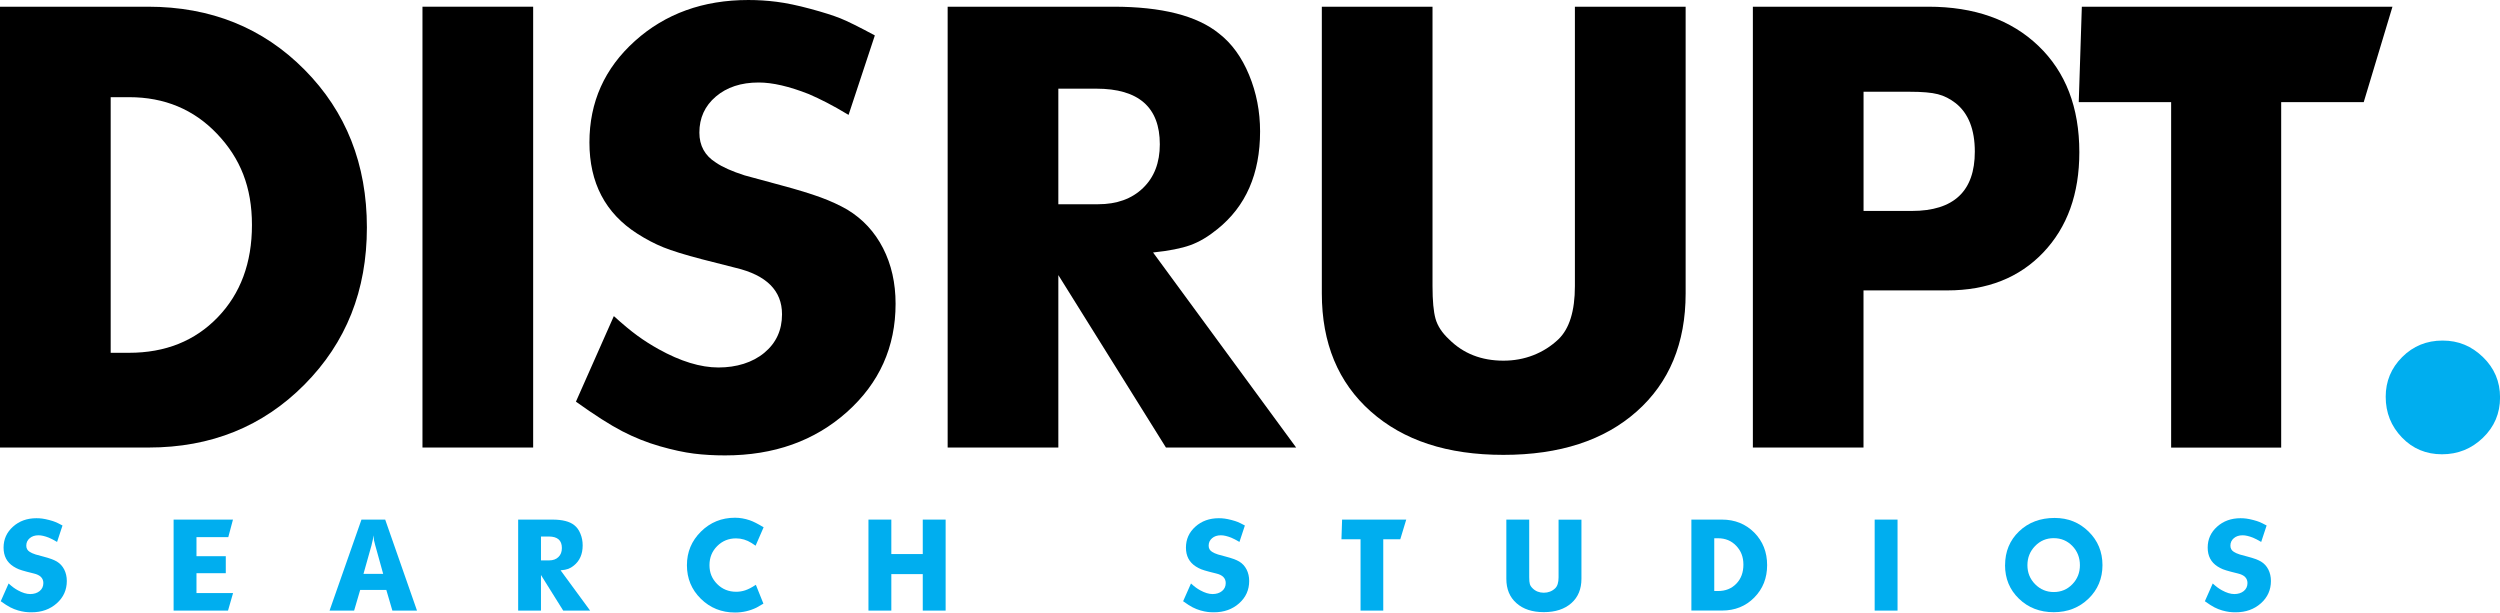 <?xml version="1.0" encoding="UTF-8"?><svg id="Layer_2" xmlns="http://www.w3.org/2000/svg" viewBox="0 0 470.03 115.16"><defs><style>.cls-1{fill:#00aeef;}</style></defs><g id="Layer_1-2"><path d="M0,84.14V1.26h27.82c11.8,0,21.61,3.95,29.43,11.84,7.82,7.89,11.73,17.78,11.73,29.66s-3.91,21.65-11.73,29.54c-7.82,7.89-17.59,11.84-29.31,11.84H0ZM20.81,18.28v48.05h3.45c6.82,0,12.38-2.22,16.67-6.67,4.29-4.44,6.44-10.23,6.44-17.36s-2.18-12.53-6.55-17.13-9.89-6.9-16.55-6.9h-3.45Z"/><path d="M79.43,84.14V1.26h20.81v82.88h-20.81Z"/><path d="M108.28,75.52l7.13-16.09c1.69,1.53,3.16,2.76,4.43,3.68,1.26.92,2.59,1.76,3.97,2.53,4.14,2.3,7.89,3.45,11.27,3.45s6.4-.92,8.62-2.76c2.22-1.84,3.33-4.25,3.33-7.24,0-4.44-2.91-7.36-8.74-8.74l-6.32-1.61c-3.22-.84-5.63-1.59-7.24-2.24-1.61-.65-3.26-1.51-4.94-2.59-5.98-3.83-8.97-9.54-8.97-17.13s2.85-13.95,8.56-19.08c5.71-5.13,12.82-7.7,21.32-7.7,1.76,0,3.54.11,5.34.34,1.8.23,3.91.67,6.32,1.32,2.41.65,4.29,1.25,5.63,1.78,1.34.54,3.51,1.61,6.49,3.22l-4.94,14.94c-1.53-.92-2.89-1.69-4.08-2.3-1.19-.61-2.32-1.15-3.39-1.61-3.68-1.45-6.82-2.18-9.43-2.18-3.3,0-5.98.88-8.05,2.64-2.07,1.76-3.1,4.02-3.1,6.78,0,2.45,1.03,4.33,3.1,5.63,1.22.84,3.03,1.65,5.4,2.41l6.78,1.84c3.14.84,5.65,1.61,7.53,2.3,1.88.69,3.54,1.46,5,2.3,2.91,1.76,5.15,4.18,6.72,7.24,1.57,3.07,2.36,6.55,2.36,10.46,0,8.12-3.05,14.91-9.14,20.35-6.09,5.44-13.74,8.16-22.93,8.16-2.07,0-4.02-.11-5.86-.34-1.84-.23-3.97-.69-6.38-1.38-2.41-.69-4.77-1.63-7.07-2.82-2.3-1.19-5.21-3.05-8.74-5.58Z"/><path d="M178.17,84.14V1.26h31.15c9.12,0,15.75,1.69,19.89,5.06,2.37,1.84,4.25,4.43,5.63,7.76,1.38,3.33,2.07,6.88,2.07,10.63,0,7.97-2.68,14.1-8.05,18.39-1.69,1.38-3.37,2.38-5.06,2.99-1.69.61-4.02,1.07-7.01,1.38l26.9,36.67h-24.48l-20.23-32.42v32.42h-20.81ZM198.98,16.67v21.73h7.47c3.52,0,6.34-1.01,8.45-3.05,2.11-2.03,3.16-4.77,3.16-8.22,0-6.97-3.99-10.46-11.95-10.46h-7.13Z"/><path d="M316.92,1.26v53.91c0,9.35-3.07,16.75-9.2,22.19-6.13,5.44-14.48,8.16-25.06,8.16s-18.81-2.72-24.94-8.16c-6.13-5.44-9.2-12.84-9.2-22.19V1.26h20.81v52.53c0,2.76.19,4.81.57,6.15.38,1.34,1.22,2.63,2.53,3.85,2.68,2.68,6.09,4.02,10.23,4.02,1.99,0,3.87-.34,5.63-1.03,1.76-.69,3.33-1.68,4.71-2.99,2.07-1.99,3.1-5.33,3.1-10V1.26h20.81Z"/><path d="M329.56,84.14V1.26h32.99c8.66,0,15.56,2.45,20.69,7.36,5.13,4.91,7.7,11.57,7.7,20,0,7.82-2.26,14.1-6.78,18.85-4.52,4.75-10.54,7.13-18.05,7.13h-15.75v29.54h-20.81ZM350.37,17.24v22.42h9.08c7.89,0,11.84-3.72,11.84-11.15,0-4.14-1.19-7.17-3.56-9.08-1.07-.84-2.2-1.42-3.39-1.72-1.19-.31-2.97-.46-5.35-.46h-8.62Z"/><path d="M390.83,19.2l.58-17.93h58.4l-5.4,17.93h-15.52v64.95h-20.69V19.2h-17.36Z"/><path class="cls-1" d="M448.54,74.6c0-2.91,1.03-5.4,3.1-7.47,2.07-2.07,4.6-3.1,7.59-3.1s5.44,1.03,7.59,3.1c2.14,2.07,3.22,4.6,3.22,7.59s-1.07,5.52-3.22,7.59c-2.15,2.07-4.71,3.1-7.7,3.1s-5.5-1.05-7.53-3.16c-2.03-2.11-3.05-4.66-3.05-7.64Z"/><path class="cls-1" d="M.15,113.02l1.47-3.32c.35.32.65.57.91.76.26.19.53.36.82.52.85.47,1.63.71,2.33.71s1.32-.19,1.78-.57.69-.88.69-1.5c0-.92-.6-1.52-1.8-1.8l-1.31-.33c-.66-.17-1.16-.33-1.5-.46-.33-.13-.67-.31-1.02-.53-1.23-.79-1.85-1.97-1.85-3.54s.59-2.88,1.77-3.94c1.18-1.06,2.65-1.59,4.4-1.59.36,0,.73.02,1.1.07s.81.14,1.31.27c.5.13.89.26,1.16.37.28.11.72.33,1.34.66l-1.02,3.09c-.32-.19-.6-.35-.84-.47-.24-.13-.48-.24-.7-.33-.76-.3-1.41-.45-1.95-.45-.68,0-1.23.18-1.66.55s-.64.83-.64,1.4c0,.51.21.89.64,1.16.25.17.62.34,1.12.5l1.4.38c.65.17,1.17.33,1.55.47.39.14.73.3,1.03.47.6.36,1.06.86,1.39,1.5.32.63.49,1.35.49,2.16,0,1.68-.63,3.08-1.89,4.2-1.26,1.12-2.84,1.69-4.74,1.69-.43,0-.83-.02-1.21-.07s-.82-.14-1.32-.28-.98-.34-1.46-.58c-.47-.24-1.08-.63-1.8-1.15Z"/><path class="cls-1" d="M32.64,114.8v-17.11h11.16l-.88,3.3h-5.98v3.58h5.51v3.2h-5.51v3.73h6.88l-.95,3.3h-10.23Z"/><path class="cls-1" d="M61.96,114.8l6-17.11h4.46l5.98,17.11h-4.63l-1.14-3.89h-4.91l-1.14,3.89h-4.63ZM69.88,102.41l-1.54,5.48h3.7l-1.52-5.48c-.11-.4-.18-.66-.2-.81-.02-.14-.06-.46-.11-.95-.03.33-.06.58-.1.75-.03.17-.11.5-.24,1.01Z"/><path class="cls-1" d="M97.42,114.8v-17.11h6.43c1.88,0,3.25.35,4.11,1.04.49.38.88.91,1.16,1.6.29.69.43,1.42.43,2.2,0,1.65-.55,2.91-1.66,3.8-.35.29-.7.49-1.04.62s-.83.22-1.45.28l5.55,7.57h-5.06l-4.18-6.69v6.69h-4.3ZM101.71,100.87v4.49h1.54c.73,0,1.31-.21,1.74-.63.44-.42.65-.98.65-1.7,0-1.44-.82-2.16-2.47-2.16h-1.47Z"/><path class="cls-1" d="M143.58,99.11l-1.52,3.49-.74-.5c-.93-.59-1.91-.88-2.94-.88-1.39,0-2.57.48-3.54,1.45s-1.45,2.16-1.45,3.59.48,2.58,1.45,3.55,2.16,1.45,3.58,1.45c.57,0,1.13-.09,1.68-.27.32-.11.62-.24.91-.39s.66-.36,1.1-.65l1.42,3.54-1.28.74c-1.27.62-2.62.93-4.06.93-2.53,0-4.67-.86-6.42-2.58-1.75-1.72-2.62-3.82-2.62-6.31s.88-4.58,2.63-6.32c1.76-1.74,3.89-2.61,6.41-2.61.46,0,.92.04,1.38.12.46.08.93.2,1.4.36.65.22,1.51.66,2.59,1.31Z"/><path class="cls-1" d="M163.28,114.8v-17.11h4.3v6.48h5.91v-6.48h4.3v17.11h-4.3v-6.86h-5.91v6.86h-4.3Z"/><path class="cls-1" d="M222.45,113.02l1.47-3.32c.35.32.65.57.91.76.26.19.53.36.82.52.85.47,1.63.71,2.33.71s1.32-.19,1.78-.57.69-.88.69-1.5c0-.92-.6-1.52-1.8-1.8l-1.31-.33c-.66-.17-1.16-.33-1.5-.46-.33-.13-.67-.31-1.02-.53-1.23-.79-1.85-1.97-1.85-3.54s.59-2.88,1.77-3.94c1.18-1.06,2.65-1.59,4.4-1.59.36,0,.73.02,1.1.07s.81.14,1.31.27c.5.13.89.26,1.16.37.28.11.72.33,1.34.66l-1.02,3.09c-.32-.19-.6-.35-.84-.47-.24-.13-.48-.24-.7-.33-.76-.3-1.41-.45-1.95-.45-.68,0-1.23.18-1.66.55s-.64.83-.64,1.4c0,.51.21.89.64,1.16.25.17.62.34,1.12.5l1.4.38c.65.17,1.17.33,1.55.47.39.14.73.3,1.03.47.6.36,1.06.86,1.39,1.5.32.63.49,1.35.49,2.16,0,1.68-.63,3.08-1.89,4.2-1.26,1.12-2.84,1.69-4.74,1.69-.43,0-.83-.02-1.21-.07s-.82-.14-1.32-.28-.98-.34-1.46-.58c-.47-.24-1.08-.63-1.8-1.15Z"/><path class="cls-1" d="M252.21,101.39l.12-3.7h12.06l-1.12,3.7h-3.2v13.41h-4.27v-13.41h-3.58Z"/><path class="cls-1" d="M297.33,97.69v11.13c0,1.93-.63,3.46-1.9,4.58-1.27,1.12-2.99,1.69-5.17,1.69s-3.88-.56-5.15-1.69c-1.27-1.12-1.9-2.65-1.9-4.58v-11.13h4.3v10.85c0,.57.04.99.12,1.27s.25.54.52.8c.55.55,1.26.83,2.11.83.41,0,.8-.07,1.16-.21.36-.14.69-.35.97-.62.43-.41.64-1.1.64-2.06v-10.85h4.3Z"/><path class="cls-1" d="M318,114.8v-17.11h5.74c2.44,0,4.46.82,6.08,2.44,1.61,1.63,2.42,3.67,2.42,6.12s-.81,4.47-2.42,6.1c-1.61,1.63-3.63,2.44-6.05,2.44h-5.77ZM322.3,101.2v9.92h.71c1.41,0,2.55-.46,3.44-1.38.89-.92,1.33-2.11,1.33-3.58s-.45-2.59-1.35-3.54c-.9-.95-2.04-1.42-3.42-1.42h-.71Z"/><path class="cls-1" d="M352.46,114.8v-17.11h4.3v17.11h-4.3Z"/><path class="cls-1" d="M376.98,106.26c0-2.56.88-4.68,2.63-6.36,1.76-1.68,3.99-2.52,6.69-2.52,2.52,0,4.64.85,6.38,2.56,1.74,1.71,2.61,3.81,2.61,6.31s-.88,4.62-2.63,6.31-3.93,2.54-6.53,2.54-4.79-.84-6.54-2.53c-1.75-1.69-2.62-3.79-2.62-6.33ZM386.12,101.18c-1.38,0-2.54.49-3.5,1.48-.96.99-1.44,2.19-1.44,3.6s.48,2.6,1.45,3.58,2.14,1.47,3.51,1.47,2.54-.49,3.49-1.47c.95-.98,1.42-2.18,1.42-3.58s-.47-2.63-1.42-3.61c-.95-.98-2.12-1.47-3.51-1.47Z"/><path class="cls-1" d="M414.55,113.02l1.47-3.32c.35.32.65.57.91.76.26.19.53.36.82.52.85.47,1.63.71,2.33.71s1.32-.19,1.78-.57.69-.88.69-1.5c0-.92-.6-1.52-1.8-1.8l-1.31-.33c-.66-.17-1.16-.33-1.5-.46-.33-.13-.67-.31-1.02-.53-1.23-.79-1.85-1.97-1.85-3.54s.59-2.88,1.77-3.94c1.18-1.06,2.65-1.59,4.4-1.59.36,0,.73.02,1.1.07s.81.14,1.31.27c.5.13.89.26,1.16.37.28.11.72.33,1.34.66l-1.02,3.09c-.32-.19-.6-.35-.84-.47-.24-.13-.48-.24-.7-.33-.76-.3-1.41-.45-1.95-.45-.68,0-1.23.18-1.66.55s-.64.83-.64,1.4c0,.51.21.89.64,1.16.25.17.62.34,1.12.5l1.4.38c.65.17,1.17.33,1.55.47.39.14.73.3,1.03.47.6.36,1.06.86,1.39,1.5.32.63.49,1.35.49,2.16,0,1.68-.63,3.08-1.89,4.2-1.26,1.12-2.84,1.69-4.74,1.69-.43,0-.83-.02-1.21-.07s-.82-.14-1.32-.28-.98-.34-1.46-.58c-.47-.24-1.08-.63-1.8-1.15Z"/></g></svg>